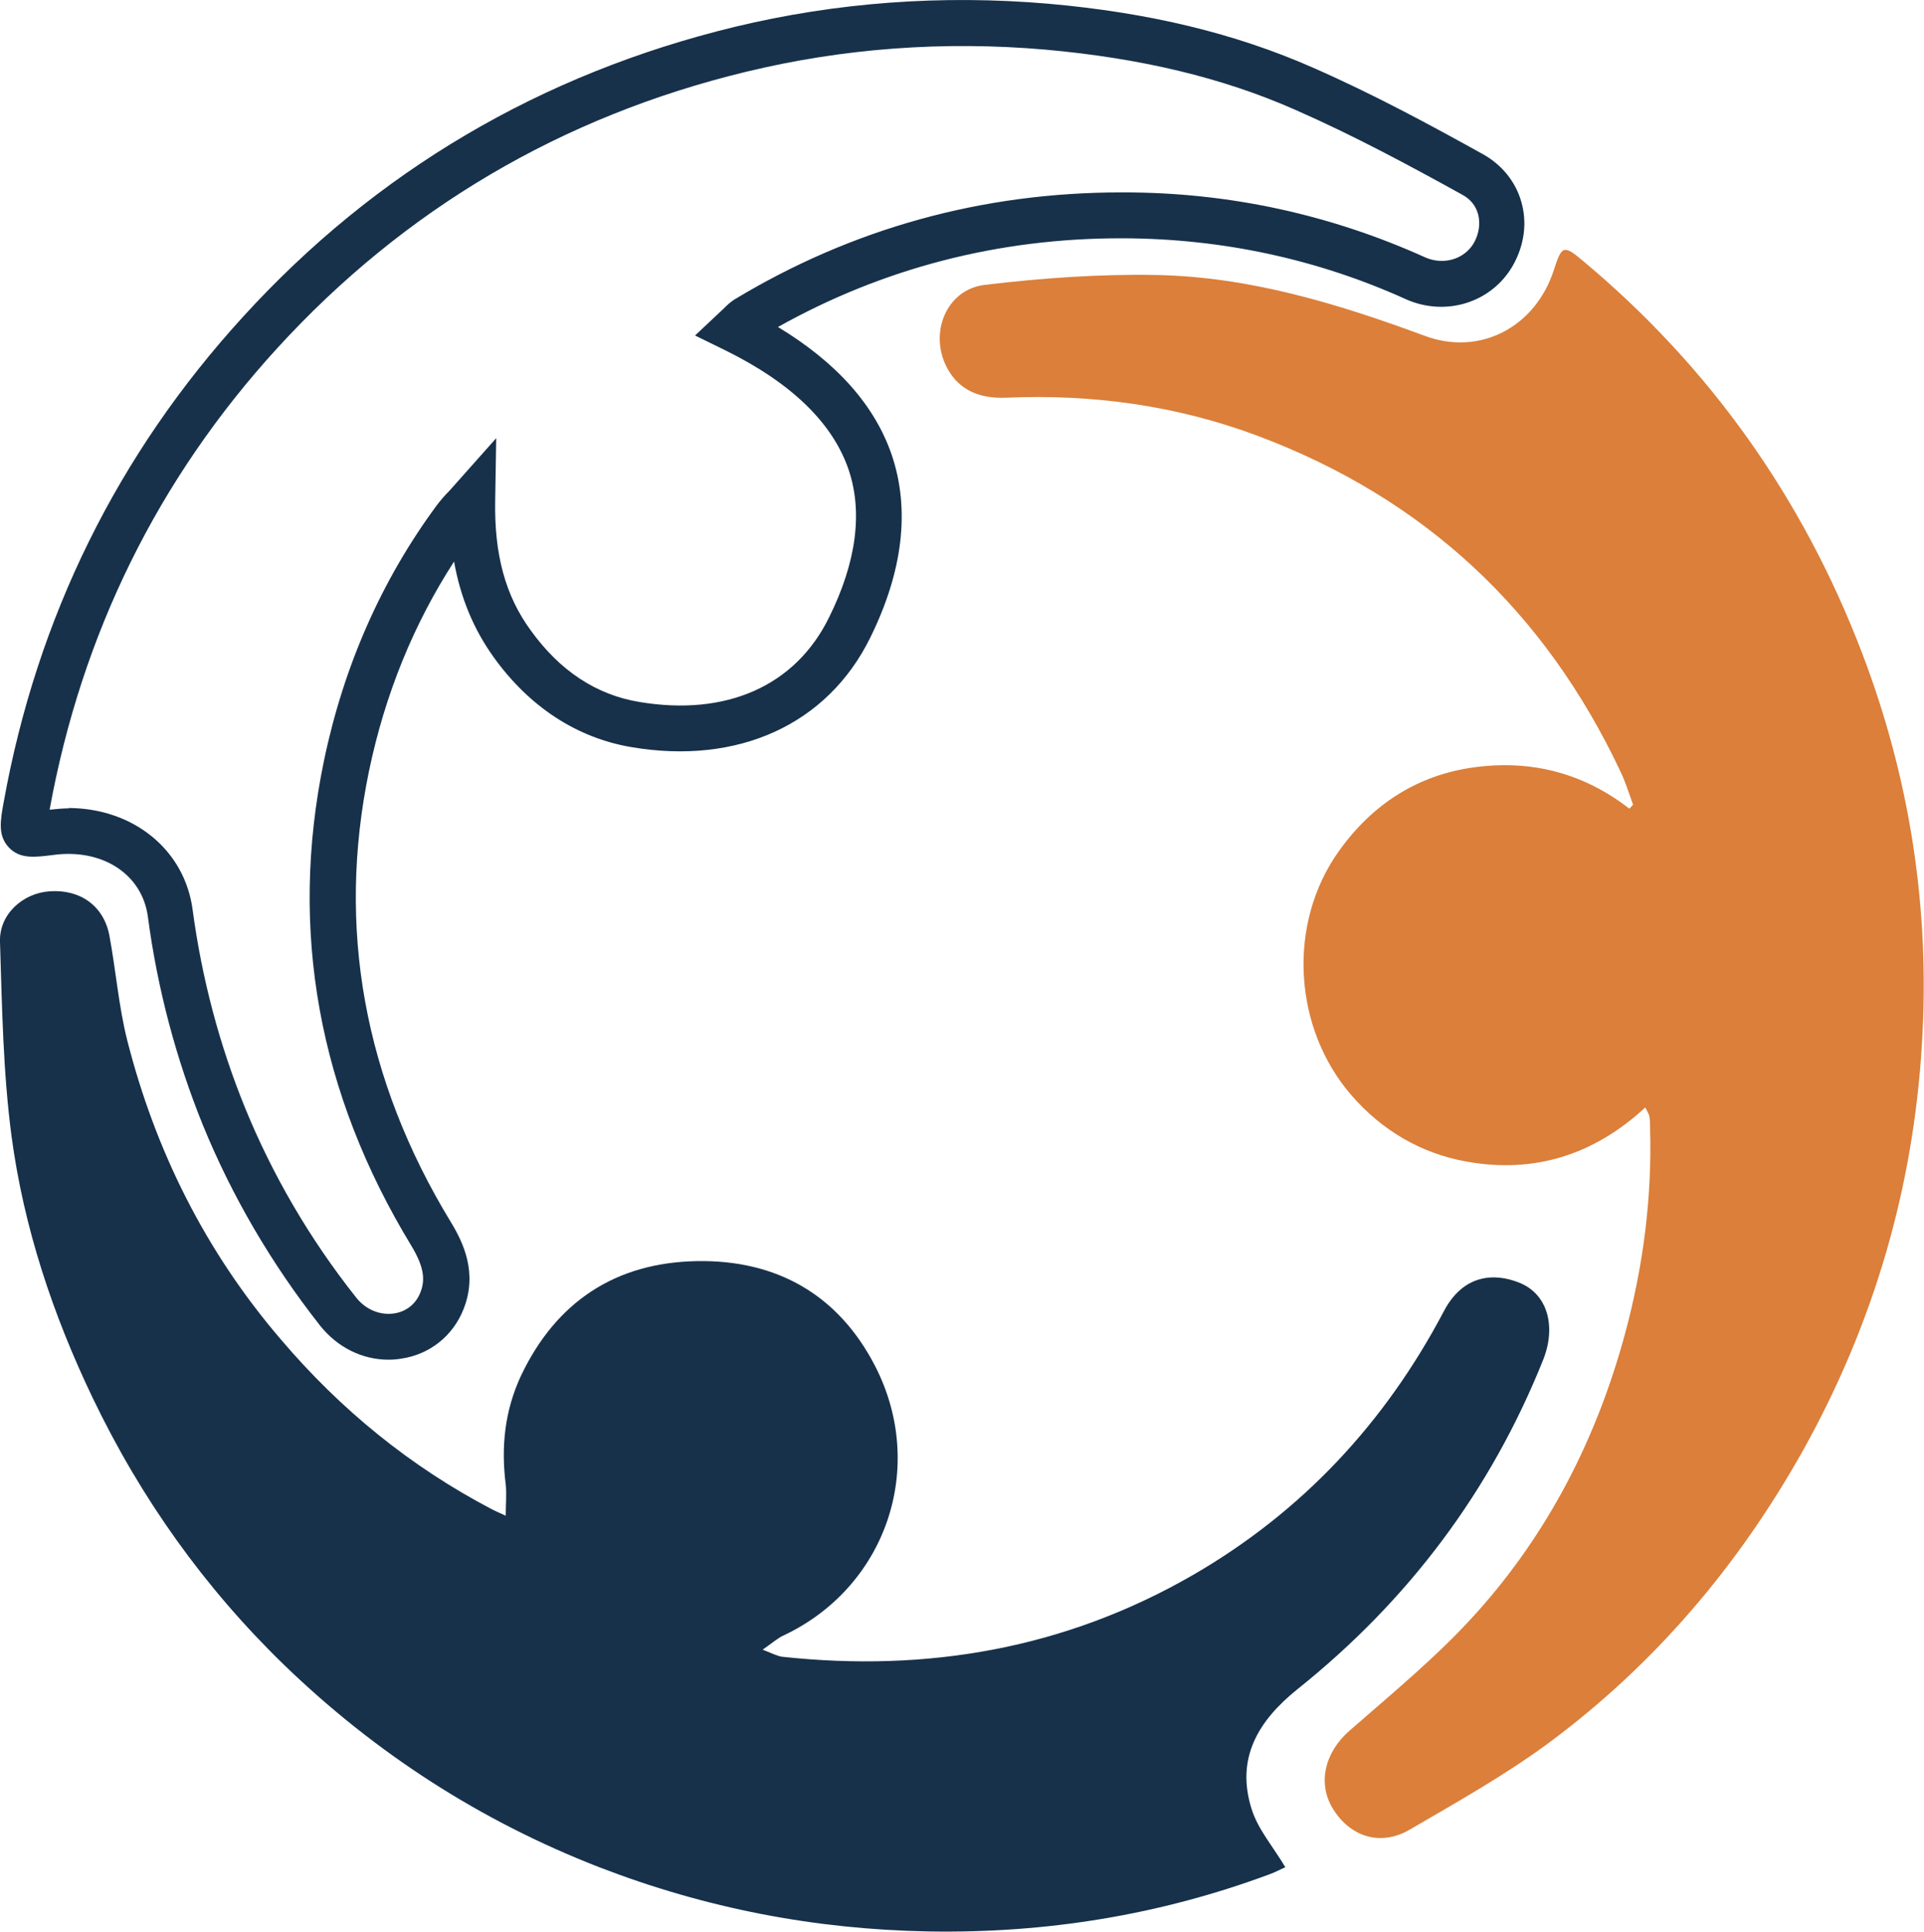 <?xml version="1.0" encoding="UTF-8"?>
<svg id="Layer_1" data-name="Layer 1" xmlns="http://www.w3.org/2000/svg" xmlns:xlink="http://www.w3.org/1999/xlink" viewBox="0 0 56.61 56.83">
  <defs>
    <style>
      .cls-1 {
        fill: none;
      }

      .cls-2 {
        fill: #db7f3a;
      }

      .cls-3 {
        fill: #17314b;
      }

      .cls-4 {
        clip-path: url(#clippath);
      }
    </style>
    <clipPath id="clippath">
      <rect class="cls-1" x="0" width="56.61" height="56.83"/>
    </clipPath>
  </defs>
  <g class="cls-4">
    <path class="cls-3" d="M11.43,40c-.77,0-1.5-.36-2.01-1-1.44-1.83-2.6-3.82-3.45-5.9-.79-1.95-1.34-4.02-1.62-6.14-.17-1.24-1.33-2-2.77-1.81-.55.07-.99.13-1.32-.22-.33-.35-.25-.79-.15-1.34.98-5.43,3.35-10.23,7.04-14.27C11.05,5.04,15.92,2.17,21.62.79,24.61.07,27.71-.16,30.85.11c2.95.26,5.49.87,7.78,1.88,1.78.78,3.46,1.69,5.01,2.55.55.31.95.8,1.12,1.39.18.62.09,1.28-.24,1.87-.62,1.1-1.98,1.53-3.16,1-2.61-1.18-5.41-1.78-8.31-1.79h-.07c-3.61,0-7,.88-10.09,2.61,1.72,1.04,2.85,2.3,3.35,3.77.54,1.6.33,3.42-.64,5.38-1.26,2.55-3.89,3.74-7.02,3.21-1.6-.27-3-1.18-4.05-2.64-.59-.82-.98-1.75-1.17-2.82-1.19,1.84-2.03,3.9-2.5,6.15-.96,4.62-.15,9.09,2.41,13.29.36.59.79,1.49.37,2.55-.31.79-1,1.34-1.84,1.46-.12.02-.24.03-.36.03ZM2,23.77c1.91,0,3.44,1.22,3.67,3.01.27,2.01.79,3.97,1.54,5.81.8,1.96,1.89,3.84,3.26,5.57.28.36.7.54,1.12.48.36-.05.65-.28.78-.62.16-.4.08-.79-.26-1.36-2.74-4.5-3.61-9.3-2.58-14.27.58-2.79,1.69-5.31,3.31-7.51.12-.16.25-.31.39-.45l1.37-1.54-.03,1.83c-.03,1.59.3,2.81,1.05,3.83.85,1.18,1.92,1.89,3.19,2.1,2.56.43,4.59-.47,5.58-2.48.81-1.63,1-3.1.58-4.35-.47-1.38-1.69-2.56-3.64-3.52l-.88-.43.83-.78c.09-.09.19-.19.33-.28,3.46-2.09,7.29-3.15,11.38-3.15.03,0,.05,0,.08,0,3.09,0,6.07.65,8.86,1.91.54.24,1.16.06,1.44-.43.15-.27.19-.57.12-.84-.07-.25-.23-.45-.48-.58-1.52-.84-3.17-1.73-4.9-2.49-2.15-.95-4.56-1.52-7.35-1.77-2.99-.26-5.95-.04-8.8.65-5.43,1.31-10.07,4.05-13.8,8.13-3.51,3.84-5.76,8.41-6.7,13.58.2-.02.39-.04.58-.04Z"/>
    <path class="cls-2" d="M48.42,32.57c-1.53,1.42-3.3,1.96-5.28,1.6-1.33-.24-2.47-.91-3.37-1.94-1.72-1.98-1.91-5.05-.37-7.2.97-1.36,2.31-2.24,4-2.46,1.66-.22,3.19.17,4.54,1.22.04-.04.08-.08.11-.12-.12-.32-.22-.66-.37-.97-2.23-4.73-5.77-8.04-10.68-9.88-2.38-.89-4.85-1.23-7.39-1.12-.73.03-1.37-.18-1.74-.87-.55-1.02-.03-2.32,1.11-2.45,1.67-.2,3.36-.32,5.03-.29,2.75.05,5.34.84,7.91,1.79,1.61.6,3.25-.24,3.8-1.94.23-.71.28-.75.85-.27,3.74,3.12,6.47,6.98,8.21,11.52,1.42,3.71,2.01,7.55,1.77,11.5-.25,4.25-1.42,8.25-3.5,11.98-1.9,3.39-4.37,6.3-7.49,8.61-1.29.95-2.7,1.74-4.09,2.55-.85.49-1.73.21-2.24-.6-.48-.76-.25-1.68.47-2.31,1.28-1.12,2.61-2.21,3.74-3.47,2.13-2.37,3.55-5.16,4.38-8.24.53-1.97.79-3.98.73-6.02,0-.12,0-.23-.02-.34,0-.05-.04-.1-.12-.27"/>
    <path class="cls-3" d="M37.82,54.93c-.14.06-.3.15-.47.21-3.23,1.2-6.58,1.74-10.03,1.68-3.34-.06-6.56-.68-9.69-1.89-3.5-1.36-6.59-3.36-9.27-5.95-2.34-2.27-4.21-4.89-5.63-7.85-1.18-2.46-2.03-5.02-2.39-7.7C.09,31.54.06,29.62,0,27.71c-.03-.81.67-1.44,1.47-1.49.9-.06,1.59.44,1.75,1.31.19,1.02.27,2.06.52,3.06.83,3.27,2.31,6.23,4.52,8.81,1.76,2.07,3.82,3.75,6.23,5.01.08.04.17.08.39.18,0-.36.03-.64,0-.92-.14-1.11-.03-2.17.45-3.2,1.04-2.19,2.8-3.33,5.18-3.37,2.32-.04,4.15.97,5.24,3.09,1.53,2.98.32,6.5-2.69,7.92-.18.08-.33.22-.62.42.28.11.43.19.58.21,4.27.46,8.32-.24,12.07-2.4,3.22-1.86,5.66-4.48,7.39-7.76.57-1.09,1.48-1.14,2.21-.85.85.33,1.1,1.29.72,2.26-1.55,3.88-3.98,7.1-7.23,9.7-1.16.93-1.83,2.04-1.35,3.54.19.6.64,1.11,1,1.72"/>
  </g>
</svg>